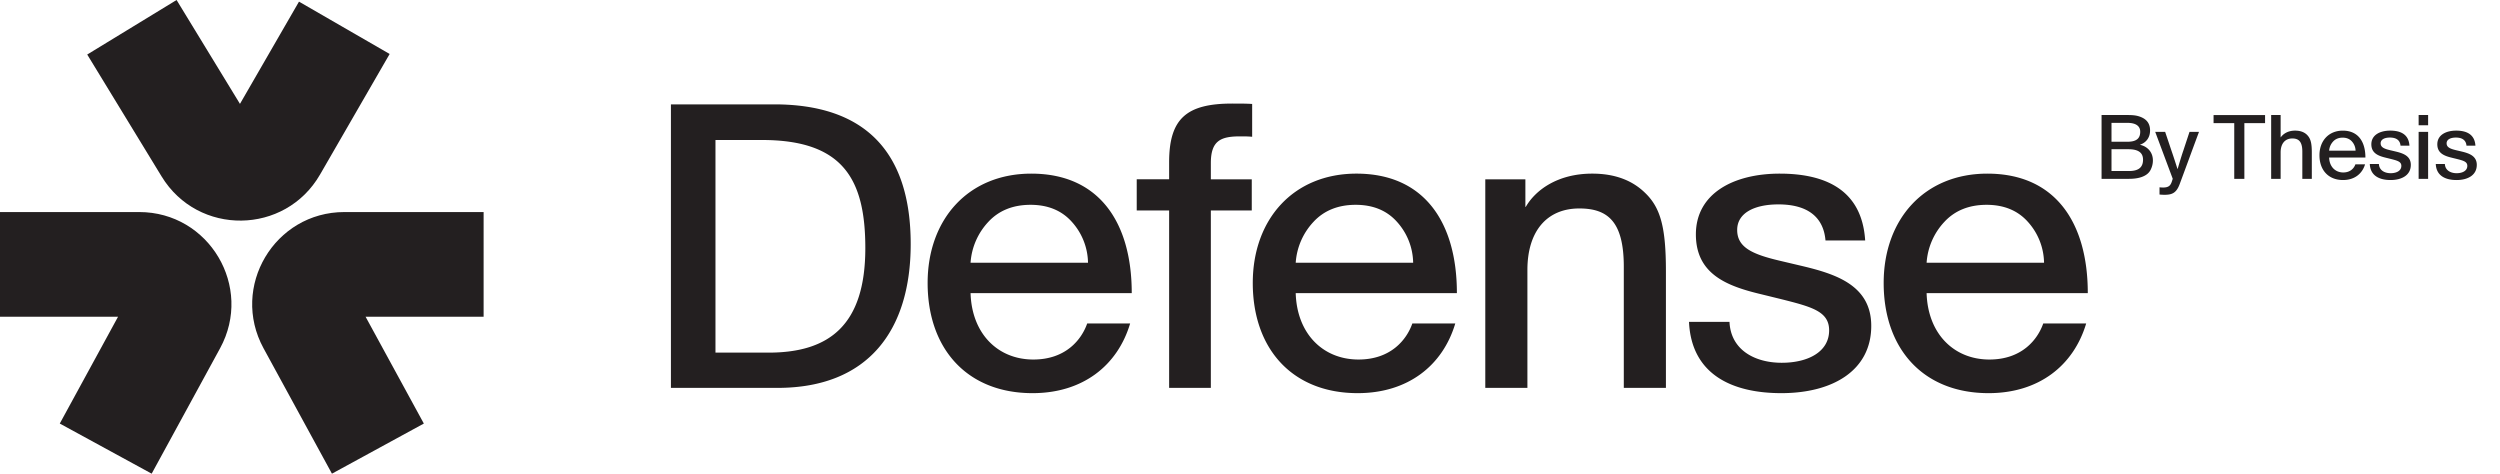 <svg xmlns="http://www.w3.org/2000/svg" width="190" height="36" fill="none"><path fill="#231F20" d="M50.99 29.479V7.932h7.85c6.771 0 10.373 3.478 10.373 10.62 0 6.525-3.202 10.927-10.127 10.927zm3.386-18.838V26.8h4.032c4.618 0 7.357-2.093 7.357-7.942 0-5.202-1.662-8.218-7.849-8.218zm28.251 13.943h3.263c-.954 3.202-3.601 5.295-7.418 5.295-4.956 0-7.972-3.355-7.972-8.373 0-4.863 3.109-8.31 7.88-8.31 5.17 0 7.633 3.724 7.633 9.08h-12.25c.092 3.109 2.093 5.048 4.77 5.048 2.463 0 3.663-1.508 4.094-2.74m-4.309-9.018c-1.323 0-2.4.43-3.201 1.292a5.035 5.035 0 0 0-1.355 3.11h8.927a4.744 4.744 0 0 0-1.231-3.11c-.77-.861-1.816-1.292-3.14-1.292m8.073.43v-2.37h2.463v-1.292c0-3.325 1.323-4.463 4.802-4.463.584 0 1.046 0 1.508.03v2.494c-.339-.031-.523-.031-.924-.031-1.477 0-2.216.338-2.216 2.031v1.232h3.11v2.37h-3.11v13.482h-3.17V15.997zm20.947 8.588h3.263c-.954 3.202-3.601 5.295-7.418 5.295-4.956 0-7.972-3.355-7.972-8.373 0-4.863 3.109-8.31 7.88-8.31 5.171 0 7.633 3.724 7.633 9.08h-12.25c.092 3.109 2.093 5.048 4.771 5.048 2.462 0 3.662-1.508 4.093-2.74m-4.309-9.018c-1.323 0-2.401.43-3.201 1.292a5.034 5.034 0 0 0-1.354 3.11h8.926a4.748 4.748 0 0 0-1.231-3.11c-.77-.861-1.816-1.292-3.14-1.292m16.994.277c-2.432 0-3.94 1.693-3.94 4.678v8.958h-3.201V13.627h3.047v2.093h.031c.708-1.232 2.37-2.524 5.048-2.524 1.693 0 3.017.492 4.002 1.446 1.2 1.14 1.6 2.647 1.6 5.972v8.865h-3.201v-9.204c0-3.416-1.2-4.432-3.386-4.432m8.341 8.618h3.078c.092 2.124 1.908 3.11 3.97 3.11 2.001 0 3.602-.832 3.602-2.463 0-1.447-1.324-1.786-3.633-2.37l-1.508-.37c-2.585-.615-4.986-1.508-4.986-4.555 0-3.11 2.862-4.617 6.371-4.617 3.386 0 6.249 1.17 6.495 5.078h-3.016c-.154-1.847-1.447-2.74-3.571-2.74-1.878 0-3.14.678-3.14 1.94 0 1.324 1.139 1.847 3.232 2.34l1.693.4c2.586.615 5.264 1.477 5.264 4.555 0 3.386-2.924 5.11-6.834 5.11-3.693 0-6.833-1.386-7.017-5.418m26.922.123h3.263c-.954 3.202-3.601 5.295-7.418 5.295-4.956 0-7.972-3.355-7.972-8.373 0-4.863 3.109-8.31 7.88-8.31 5.171 0 7.633 3.724 7.633 9.08h-12.25c.092 3.109 2.093 5.048 4.771 5.048 2.462 0 3.663-1.508 4.093-2.74m-4.309-9.018c-1.323 0-2.401.43-3.201 1.292a5.034 5.034 0 0 0-1.354 3.11h8.926a4.748 4.748 0 0 0-1.231-3.11c-.77-.861-1.816-1.292-3.14-1.292M159.719 13.592v-4.85h1.968c.36 0 .63.021.887.104.491.16.831.465.831 1.067 0 .59-.346.943-.755 1.081v.014c.512.11.97.52.97 1.185 0 .256-.063.499-.18.727-.118.229-.333.409-.659.527-.249.09-.568.145-.99.145zm.755-4.254v1.434h1.22c.727 0 .963-.297.963-.762 0-.395-.284-.672-.97-.672zm0 2.003v1.655h1.344c.742 0 1.053-.304 1.053-.859 0-.498-.311-.796-1.108-.796zm3.323-1.317h.755l.492 1.462c.187.54.374 1.136.444 1.351h.014c.083-.277.263-.907.429-1.386l.471-1.427h.721c-.499 1.337-.977 2.654-1.476 3.99-.249.652-.568.79-1.143.79-.159 0-.319-.013-.381-.02v-.547c.076.007.187.014.277.014.471 0 .582-.194.686-.534l.041-.132zm8.348-.665h-1.573v4.233h-.769V9.36h-1.572v-.617h3.914zm2.07 1.164c-.575 0-.887.423-.887 1.053v2.016h-.72v-4.85h.72v1.705c.173-.243.513-.52 1.102-.52.409 0 .748.125.97.395.242.284.298.665.298 1.303v1.967h-.721v-2.071c0-.77-.284-.998-.762-.998m4.794 1.968h.735c-.215.72-.811 1.191-1.67 1.191-1.116 0-1.795-.755-1.795-1.884 0-1.095.7-1.87 1.774-1.87 1.164 0 1.718.837 1.718 2.043h-2.757c.021.7.471 1.136 1.074 1.136.554 0 .824-.34.921-.616m-.97-2.03c-.298 0-.54.097-.72.29-.18.195-.284.43-.305.7h2.009a1.07 1.07 0 0 0-.277-.7c-.173-.193-.409-.29-.707-.29m2.066 2.002h.692c.021.478.43.7.894.7.451 0 .811-.187.811-.555 0-.325-.298-.401-.818-.533l-.339-.083c-.582-.139-1.123-.34-1.123-1.026 0-.7.645-1.039 1.435-1.039.762 0 1.406.263 1.461 1.143h-.678c-.035-.415-.326-.616-.804-.616-.423 0-.707.152-.707.436 0 .298.256.416.728.527l.381.09c.582.138 1.184.332 1.184 1.025 0 .762-.658 1.15-1.538 1.15-.831 0-1.538-.311-1.579-1.219m3.711-2.945v-.776h.721v.776zm0 4.074v-3.568h.721v3.568zm1.303-1.129h.692c.021.478.43.7.894.7.45 0 .811-.187.811-.555 0-.325-.298-.401-.818-.533l-.339-.083c-.582-.139-1.123-.34-1.123-1.026 0-.7.645-1.039 1.434-1.039.763 0 1.407.263 1.462 1.143h-.679c-.034-.415-.325-.616-.803-.616-.423 0-.707.152-.707.436 0 .298.256.416.727.527l.382.09c.582.138 1.184.332 1.184 1.025 0 .762-.658 1.15-1.538 1.15-.831 0-1.538-.311-1.579-1.219"/><path fill="#231F20" fill-rule="evenodd" d="m24.323 13.266 5.29-9.163-6.89-3.978-4.486 7.77L13.42 0 6.629 4.144l5.654 9.268c2.768 4.536 9.383 4.456 12.04-.147M0 16.116h10.58c5.314 0 8.69 5.688 6.146 10.353l-5.199 9.53-6.984-3.809 4.429-8.119H0zm36.755 0h-10.58c-5.314 0-8.69 5.688-6.146 10.353l5.199 9.53 6.984-3.809-4.429-8.119h8.972z" clip-rule="evenodd"/></svg>